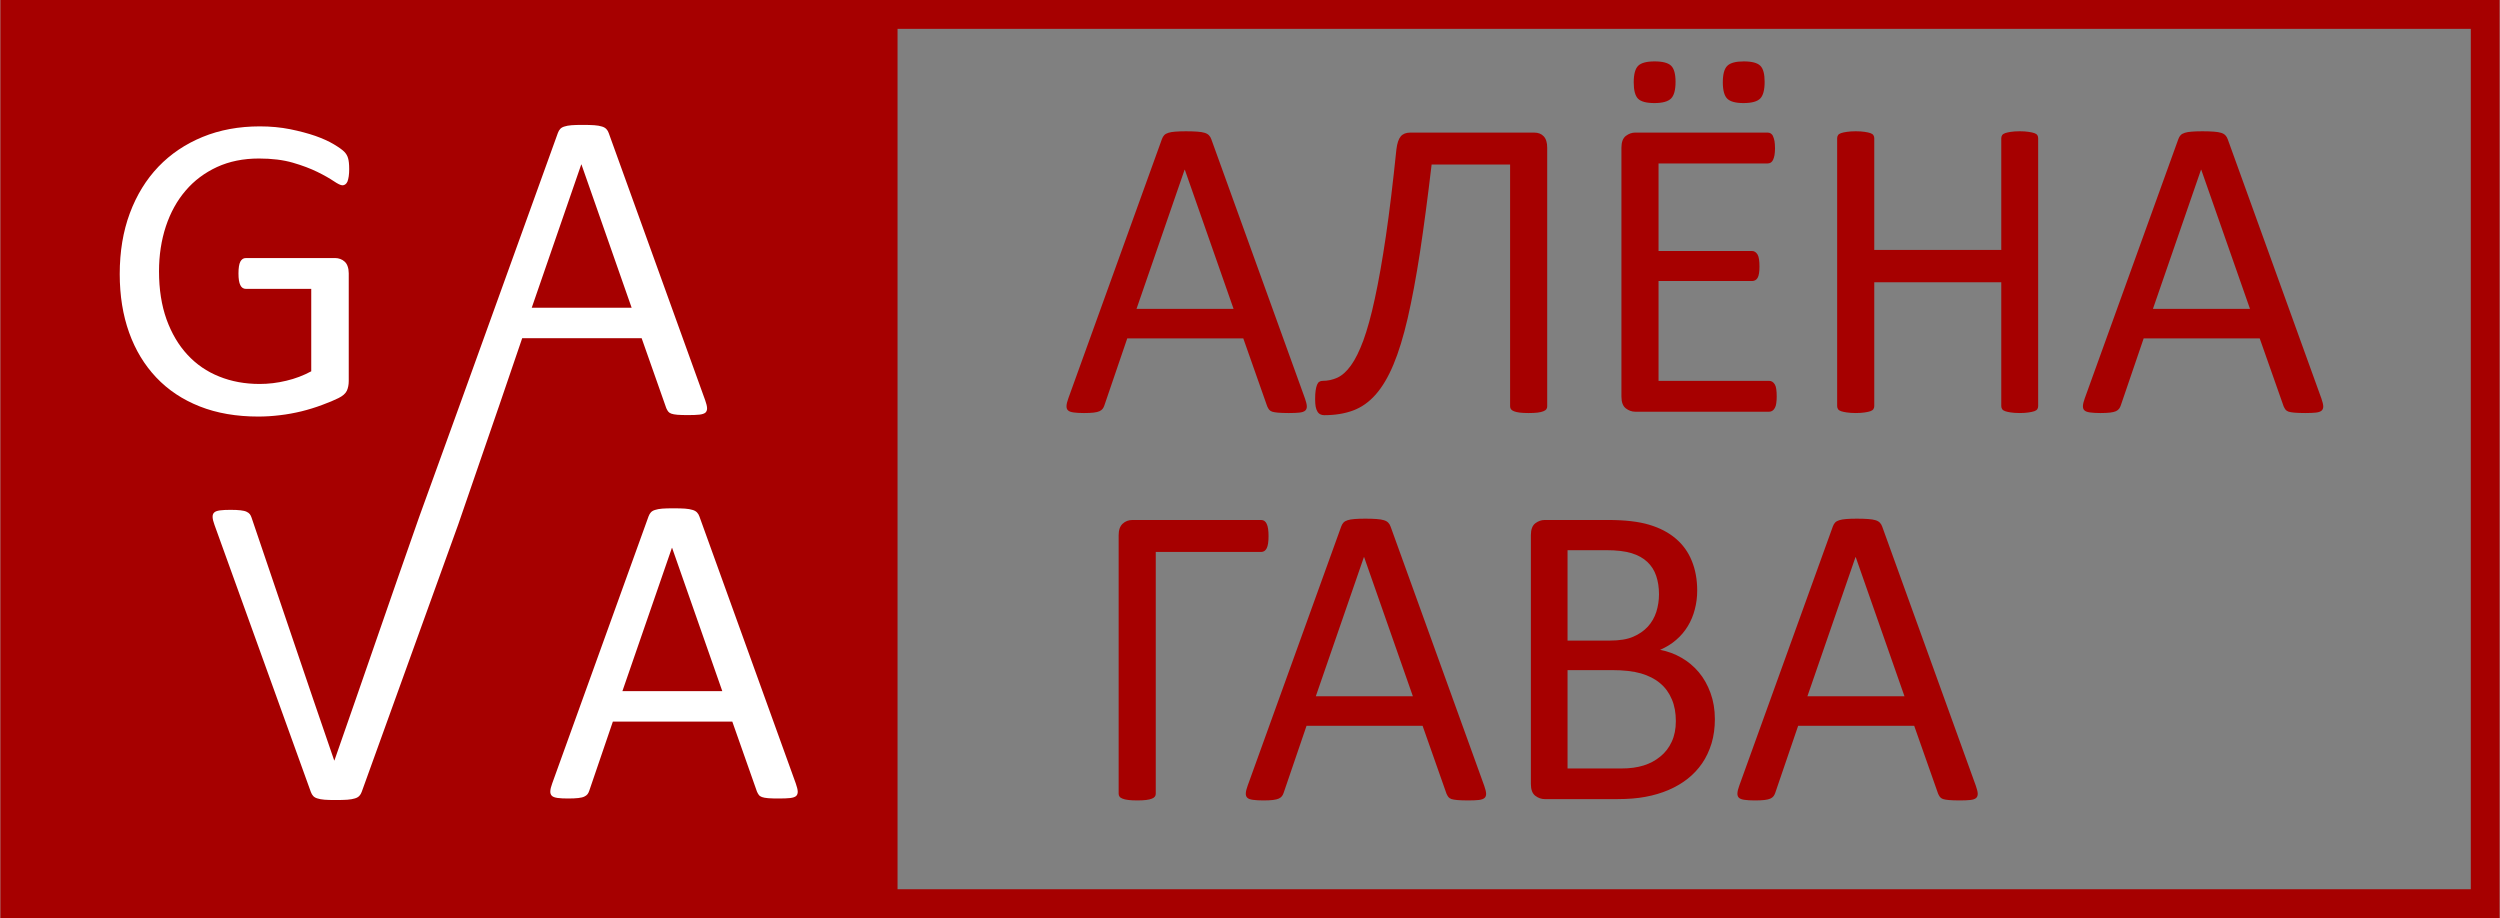 <?xml version="1.0" encoding="UTF-8"?>
<!DOCTYPE svg PUBLIC "-//W3C//DTD SVG 1.1//EN" "http://www.w3.org/Graphics/SVG/1.1/DTD/svg11.dtd">
<!-- Creator: CorelDRAW -->
<svg xmlns="http://www.w3.org/2000/svg" xml:space="preserve" width="1288px" height="473px" style="shape-rendering:geometricPrecision; text-rendering:geometricPrecision; image-rendering:optimizeQuality; fill-rule:evenodd; clip-rule:evenodd"
viewBox="0 0 1166.35 428.444"
 xmlns:xlink="http://www.w3.org/1999/xlink">
 <rect x="0" y="0" width="1166.35" height="428.444" fill="#808080" stroke="none"/>
 <defs>
  <style type="text/css">
   <![CDATA[
    .fil1 {fill:white}
    .fil0 {fill:#A60000;fill-rule:nonzero}
   ]]>
  </style>
 </defs>
 <g id="Слой_x0020_1">
  <path class="fil0" d="M6.733 0l1159.62 0 0 428.444 -1166.35 0 0 -428.444 6.733 0zm411.963 13.465l0 401.514 734.19 0 0 -401.514 -734.19 0z"/>
  <path class="fil1" d="M371.23 365.698c0.53,1.521 0.848,2.724 0.884,3.679 0.035,0.92 -0.247,1.627 -0.778,2.123 -0.566,0.46 -1.486,0.779 -2.759,0.92 -1.274,0.141 -2.972,0.212 -5.13,0.212 -2.123,0 -3.856,-0.035 -5.129,-0.141 -1.274,-0.107 -2.23,-0.284 -2.901,-0.531 -0.672,-0.248 -1.132,-0.566 -1.45,-0.991 -0.319,-0.425 -0.602,-0.919 -0.885,-1.557l-11.498 -32.651 -55.751 0 -11.002 32.226c-0.212,0.637 -0.46,1.167 -0.813,1.628 -0.354,0.459 -0.849,0.813 -1.521,1.132 -0.637,0.318 -1.592,0.531 -2.794,0.672 -1.202,0.141 -2.76,0.212 -4.705,0.212 -2.017,0 -3.643,-0.071 -4.917,-0.248 -1.273,-0.177 -2.193,-0.494 -2.689,-0.99 -0.531,-0.495 -0.779,-1.202 -0.744,-2.123 0.035,-0.955 0.319,-2.158 0.885,-3.679l44.962 -124.627c0.282,-0.778 0.672,-1.414 1.097,-1.874 0.46,-0.495 1.097,-0.885 1.981,-1.132 0.848,-0.284 1.945,-0.496 3.325,-0.601 1.344,-0.107 3.042,-0.142 5.129,-0.142 2.193,0 4.033,0.035 5.483,0.142 1.451,0.105 2.618,0.318 3.503,0.601 0.919,0.247 1.592,0.672 2.087,1.167 0.495,0.531 0.884,1.167 1.132,1.91l44.998 124.662zm-208.431 -286.861c0,1.285 -0.07,2.431 -0.209,3.403 -0.139,0.971 -0.348,1.805 -0.591,2.465 -0.277,0.625 -0.625,1.076 -1.042,1.354 -0.381,0.277 -0.832,0.416 -1.319,0.416 -0.799,0 -2.153,-0.659 -4.062,-1.945 -1.91,-1.284 -4.444,-2.742 -7.639,-4.305 -3.195,-1.562 -7.014,-3.021 -11.458,-4.305 -4.445,-1.285 -9.723,-1.945 -15.799,-1.945 -7.291,0 -13.784,1.319 -19.548,3.958 -5.764,2.674 -10.66,6.32 -14.653,11.007 -4.028,4.688 -7.083,10.243 -9.236,16.702 -2.118,6.458 -3.195,13.437 -3.195,20.972 0,8.437 1.181,15.902 3.507,22.429 2.361,6.494 5.59,12.014 9.757,16.494 4.132,4.479 9.063,7.882 14.826,10.173 5.729,2.327 12.049,3.473 18.889,3.473 4.098,0 8.229,-0.487 12.395,-1.494 4.167,-0.972 8.056,-2.465 11.667,-4.41l0 -38.471 -30.485 0c-1.181,0 -2.049,-0.591 -2.605,-1.736 -0.589,-1.146 -0.868,-2.952 -0.868,-5.417 0,-1.285 0.07,-2.395 0.209,-3.298 0.139,-0.903 0.348,-1.667 0.659,-2.257 0.313,-0.555 0.66,-0.972 1.077,-1.25 0.382,-0.278 0.903,-0.417 1.528,-0.417l41.77 0c0.764,0 1.494,0.139 2.257,0.417 0.729,0.277 1.424,0.659 2.013,1.215 0.626,0.555 1.112,1.285 1.424,2.222 0.348,0.972 0.521,2.049 0.521,3.263l0 50.243c0,1.772 -0.312,3.299 -0.903,4.584 -0.625,1.284 -1.91,2.43 -3.889,3.402 -1.944,0.972 -4.514,2.049 -7.639,3.195 -3.125,1.18 -6.32,2.153 -9.653,2.986 -3.333,0.799 -6.7,1.424 -10.068,1.806 -3.403,0.417 -6.771,0.625 -10.07,0.625 -10.207,0 -19.305,-1.562 -27.292,-4.722 -8.021,-3.159 -14.792,-7.673 -20.312,-13.507 -5.52,-5.833 -9.757,-12.812 -12.673,-20.972 -2.916,-8.16 -4.376,-17.222 -4.376,-27.292 0,-10.451 1.563,-19.93 4.722,-28.402 3.16,-8.472 7.604,-15.695 13.333,-21.702 5.73,-5.972 12.604,-10.59 20.625,-13.889 8.055,-3.298 16.944,-4.931 26.701,-4.931 5.035,0 9.722,0.451 14.132,1.32 4.41,0.903 8.333,1.944 11.77,3.125 3.403,1.215 6.285,2.499 8.646,3.923 2.326,1.39 3.923,2.536 4.826,3.438 0.868,0.868 1.494,1.909 1.806,3.054 0.348,1.146 0.521,2.813 0.521,5zm166.123 107.933c0.53,1.521 0.848,2.724 0.884,3.679 0.035,0.92 -0.247,1.627 -0.778,2.123 -0.567,0.46 -1.486,0.778 -2.76,0.919 -1.273,0.142 -2.971,0.213 -5.129,0.213 -2.123,0 -3.856,-0.035 -5.13,-0.141 -1.273,-0.107 -2.228,-0.284 -2.9,-0.531 -0.672,-0.248 -1.132,-0.567 -1.45,-0.991 -0.319,-0.425 -0.602,-0.92 -0.885,-1.557l-11.498 -32.652 -55.751 0 -11.002 32.227c-0.053,0.16 -0.108,0.313 -0.168,0.461l-18.592 53.991 -0.025 0.07 -0.024 0.07 -0.024 0.07 -0.025 0.072 -0.025 0.071 -44.998 124.662c-0.248,0.742 -0.637,1.379 -1.132,1.91 -0.495,0.495 -1.168,0.92 -2.087,1.167 -0.884,0.284 -2.052,0.496 -3.503,0.602 -1.45,0.106 -3.29,0.141 -5.483,0.141 -2.087,0 -3.785,-0.035 -5.129,-0.141 -1.38,-0.106 -2.477,-0.319 -3.325,-0.602 -0.885,-0.247 -1.521,-0.637 -1.981,-1.132 -0.425,-0.459 -0.814,-1.097 -1.097,-1.874l-44.962 -124.627c-0.566,-1.521 -0.848,-2.724 -0.885,-3.679 -0.035,-0.919 0.213,-1.627 0.744,-2.122 0.495,-0.495 1.415,-0.814 2.689,-0.991 1.274,-0.178 2.9,-0.248 4.917,-0.248 1.946,0 3.503,0.071 4.705,0.213 1.202,0.141 2.158,0.353 2.794,0.672 0.672,0.318 1.167,0.672 1.521,1.131 0.353,0.461 0.601,0.992 0.814,1.628 13.034,38.182 25.287,74.892 38.558,113.306l0.106 0c13.62,-38.885 26.043,-75.273 39.585,-113.731l19.589 -54.093 0.141 -0.39 44.962 -124.627c0.282,-0.778 0.672,-1.415 1.097,-1.874 0.46,-0.495 1.096,-0.885 1.98,-1.132 0.849,-0.284 1.946,-0.496 3.326,-0.602 1.344,-0.106 3.042,-0.141 5.129,-0.141 2.193,0 4.033,0.035 5.483,0.141 1.451,0.106 2.618,0.319 3.503,0.602 0.919,0.247 1.592,0.672 2.087,1.167 0.495,0.531 0.884,1.167 1.132,1.91l44.998 124.662zm-57.733 -110.016l-0.106 0 -23.1 66.859 46.625 0 -23.419 -66.859zm42.308 178.928l-0.106 0 -23.1 66.859 46.625 0 -23.419 -66.859z"/>
  <path class="fil0" d="M591.832 250.218c0,1.271 -0.07,2.371 -0.206,3.298 -0.137,0.962 -0.343,1.718 -0.653,2.337 -0.309,0.584 -0.653,1.03 -1.1,1.305 -0.446,0.275 -0.928,0.413 -1.477,0.413l-49.202 0 0 112.836c0,0.515 -0.138,0.996 -0.412,1.339 -0.275,0.378 -0.722,0.687 -1.41,0.962 -0.652,0.275 -1.546,0.48 -2.679,0.618 -1.1,0.138 -2.475,0.206 -4.157,0.206 -1.615,0 -2.989,-0.068 -4.123,-0.206 -1.134,-0.138 -2.062,-0.343 -2.715,-0.618 -0.687,-0.275 -1.167,-0.584 -1.408,-0.962 -0.275,-0.343 -0.413,-0.825 -0.413,-1.339l0 -120.705c0,-2.337 0.618,-4.123 1.856,-5.291 1.237,-1.168 2.783,-1.752 4.569,-1.752l60.094 0c1.168,0 2.027,0.618 2.577,1.821 0.584,1.202 0.859,3.127 0.859,5.739zm100.673 116.546c0.516,1.477 0.824,2.68 0.859,3.573 0.034,0.928 -0.241,1.614 -0.756,2.062 -0.55,0.481 -1.443,0.79 -2.68,0.928 -1.237,0.138 -2.886,0.206 -4.982,0.206 -2.062,0 -3.746,-0.068 -4.982,-0.172 -1.237,-0.103 -2.164,-0.275 -2.817,-0.48 -0.653,-0.241 -1.1,-0.585 -1.409,-0.963 -0.309,-0.412 -0.584,-0.928 -0.859,-1.511l-11.167 -31.714 -54.149 0 -10.687 31.301c-0.205,0.618 -0.48,1.134 -0.791,1.546 -0.343,0.447 -0.825,0.825 -1.476,1.134 -0.619,0.275 -1.547,0.515 -2.715,0.653 -1.168,0.138 -2.68,0.206 -4.569,0.206 -1.959,0 -3.539,-0.103 -4.776,-0.275 -1.237,-0.172 -2.13,-0.481 -2.611,-0.963 -0.516,-0.446 -0.755,-1.133 -0.721,-2.062 0.034,-0.893 0.309,-2.096 0.858,-3.572l43.671 -120.98c0.275,-0.756 0.618,-1.339 1.066,-1.821 0.446,-0.48 1.064,-0.825 1.924,-1.1 0.825,-0.275 1.889,-0.446 3.23,-0.549 1.306,-0.104 2.955,-0.172 4.982,-0.172 2.13,0 3.917,0.068 5.326,0.172 1.409,0.103 2.542,0.274 3.401,0.549 0.893,0.275 1.547,0.654 2.027,1.168 0.481,0.481 0.825,1.1 1.1,1.855l43.705 120.98zm-56.075 -106.789l-0.103 0 -22.437 64.939 45.285 0 -22.746 -64.939zm163.688 75.591c0,4.089 -0.515,7.869 -1.546,11.339 -1.066,3.436 -2.509,6.562 -4.398,9.311 -1.89,2.748 -4.157,5.154 -6.803,7.25 -2.646,2.062 -5.635,3.813 -8.933,5.223 -3.334,1.408 -6.907,2.473 -10.687,3.16 -3.779,0.722 -8.143,1.066 -13.022,1.066l-34.05 0c-1.546,0 -2.989,-0.516 -4.364,-1.547 -1.374,-1.064 -2.062,-2.885 -2.062,-5.497l0 -116.169c0,-2.611 0.688,-4.432 2.062,-5.498 1.375,-1.03 2.818,-1.546 4.364,-1.546l29.619 0c7.764,0 14.155,0.722 19.103,2.199 4.982,1.479 9.14,3.643 12.438,6.461 3.333,2.817 5.841,6.287 7.49,10.375 1.684,4.089 2.543,8.728 2.543,13.882 0,3.092 -0.378,6.047 -1.134,8.864 -0.721,2.818 -1.821,5.429 -3.264,7.8 -1.443,2.371 -3.23,4.501 -5.428,6.39 -2.165,1.89 -4.673,3.402 -7.49,4.639 3.538,0.653 6.872,1.889 9.963,3.677 3.093,1.751 5.773,4.019 8.109,6.768 2.301,2.749 4.123,5.978 5.463,9.69 1.339,3.677 2.027,7.732 2.027,12.163zm-26.078 -58.273c0,-3.161 -0.447,-6.013 -1.306,-8.556 -0.859,-2.543 -2.233,-4.707 -4.123,-6.494 -1.889,-1.787 -4.329,-3.161 -7.352,-4.089 -3.023,-0.926 -7.01,-1.408 -11.992,-1.408l-17.902 0 0 42.194 19.723 0c4.501,0 8.144,-0.585 10.892,-1.788 2.748,-1.167 5.016,-2.748 6.837,-4.707 1.821,-1.993 3.127,-4.294 3.986,-6.94 0.824,-2.68 1.237,-5.394 1.237,-8.212zm7.868 59.27c0,-3.884 -0.618,-7.319 -1.889,-10.239 -1.237,-2.955 -3.023,-5.464 -5.428,-7.456 -2.372,-2.027 -5.36,-3.539 -8.934,-4.605 -3.608,-1.03 -8.108,-1.546 -13.571,-1.546l-20.72 0 0 45.904 25.152 0c3.985,0 7.42,-0.481 10.375,-1.409 2.956,-0.926 5.567,-2.335 7.8,-4.192 2.268,-1.82 4.02,-4.123 5.291,-6.872 1.271,-2.748 1.924,-5.944 1.924,-9.586zm140.015 30.202c0.516,1.477 0.825,2.68 0.859,3.573 0.034,0.928 -0.241,1.614 -0.755,2.062 -0.551,0.481 -1.444,0.79 -2.681,0.928 -1.237,0.138 -2.886,0.206 -4.982,0.206 -2.062,0 -3.744,-0.068 -4.981,-0.172 -1.237,-0.103 -2.165,-0.275 -2.818,-0.48 -0.653,-0.241 -1.1,-0.585 -1.409,-0.963 -0.308,-0.412 -0.584,-0.928 -0.859,-1.511l-11.166 -31.714 -54.15 0 -10.687 31.301c-0.205,0.618 -0.48,1.134 -0.79,1.546 -0.343,0.447 -0.825,0.825 -1.477,1.134 -0.619,0.275 -1.547,0.515 -2.715,0.653 -1.167,0.138 -2.68,0.206 -4.569,0.206 -1.958,0 -3.539,-0.103 -4.776,-0.275 -1.237,-0.172 -2.13,-0.481 -2.611,-0.963 -0.516,-0.446 -0.755,-1.133 -0.721,-2.062 0.034,-0.893 0.309,-2.096 0.858,-3.572l43.672 -120.98c0.274,-0.756 0.617,-1.339 1.064,-1.821 0.446,-0.48 1.066,-0.825 1.925,-1.1 0.824,-0.275 1.888,-0.446 3.229,-0.549 1.306,-0.104 2.956,-0.172 4.982,-0.172 2.13,0 3.918,0.068 5.326,0.172 1.409,0.103 2.542,0.274 3.401,0.549 0.894,0.275 1.547,0.654 2.027,1.168 0.481,0.481 0.825,1.1 1.1,1.855l43.705 120.98zm-56.075 -106.789l-0.103 0 -22.437 64.939 45.286 0 -22.747 -64.939z"/>
  <path class="fil0" d="M608.835 185.986c0.515,1.477 0.824,2.68 0.859,3.573 0.034,0.928 -0.241,1.615 -0.756,2.062 -0.55,0.481 -1.443,0.791 -2.68,0.928 -1.237,0.138 -2.886,0.206 -4.982,0.206 -2.062,0 -3.746,-0.068 -4.982,-0.172 -1.237,-0.103 -2.164,-0.275 -2.818,-0.48 -0.652,-0.241 -1.099,-0.585 -1.408,-0.963 -0.309,-0.412 -0.584,-0.928 -0.859,-1.511l-11.167 -31.714 -54.15 0 -10.686 31.301c-0.206,0.618 -0.48,1.134 -0.791,1.546 -0.343,0.447 -0.825,0.825 -1.477,1.134 -0.618,0.275 -1.546,0.516 -2.714,0.653 -1.168,0.138 -2.68,0.206 -4.569,0.206 -1.959,0 -3.539,-0.103 -4.776,-0.275 -1.237,-0.172 -2.131,-0.481 -2.613,-0.963 -0.515,-0.446 -0.755,-1.133 -0.721,-2.061 0.035,-0.894 0.309,-2.097 0.859,-3.573l43.671 -120.98c0.275,-0.755 0.618,-1.339 1.066,-1.821 0.446,-0.48 1.064,-0.825 1.924,-1.1 0.825,-0.274 1.889,-0.446 3.23,-0.549 1.305,-0.103 2.955,-0.172 4.982,-0.172 2.13,0 3.917,0.07 5.326,0.172 1.408,0.103 2.542,0.275 3.401,0.549 0.893,0.275 1.547,0.654 2.027,1.168 0.481,0.481 0.825,1.1 1.1,1.856l43.705 120.979zm-56.075 -106.788l-0.103 0 -22.437 64.938 45.285 0 -22.746 -64.938zm169.116 110.431c0,0.515 -0.138,0.996 -0.412,1.339 -0.241,0.378 -0.722,0.687 -1.409,0.962 -0.653,0.275 -1.546,0.481 -2.646,0.618 -1.1,0.138 -2.508,0.206 -4.192,0.206 -1.684,0 -3.058,-0.068 -4.157,-0.206 -1.134,-0.137 -1.993,-0.343 -2.68,-0.618 -0.688,-0.275 -1.134,-0.584 -1.409,-0.962 -0.275,-0.343 -0.413,-0.825 -0.413,-1.339l0 -112.836 -36.626 0c-1.822,15.496 -3.643,29.136 -5.429,40.956 -1.821,11.82 -3.744,22.059 -5.738,30.752 -2.027,8.692 -4.226,15.909 -6.666,21.68 -2.405,5.773 -5.188,10.446 -8.281,13.951 -3.126,3.539 -6.665,6.013 -10.582,7.456 -3.918,1.443 -8.419,2.165 -13.435,2.165 -0.687,0 -1.271,-0.138 -1.821,-0.413 -0.55,-0.275 -0.996,-0.687 -1.341,-1.305 -0.378,-0.619 -0.653,-1.375 -0.824,-2.302 -0.172,-0.962 -0.241,-2.096 -0.241,-3.436 0,-1.683 0.068,-3.058 0.241,-4.123 0.171,-1.066 0.378,-1.959 0.653,-2.61 0.274,-0.688 0.618,-1.135 1.064,-1.41 0.447,-0.274 0.928,-0.412 1.443,-0.412 2.509,0 4.844,-0.516 7.01,-1.512 2.164,-0.997 4.295,-2.886 6.287,-5.669 2.027,-2.784 3.952,-6.7 5.807,-11.683 1.821,-5.016 3.642,-11.509 5.36,-19.55 1.752,-8.006 3.471,-17.729 5.153,-29.136 1.684,-11.408 3.298,-24.911 4.914,-40.544 0.343,-2.818 1.031,-4.845 2.027,-6.014 0.996,-1.168 2.473,-1.752 4.432,-1.752l57.86 0c1.89,0 3.368,0.584 4.433,1.752 1.099,1.168 1.614,2.955 1.614,5.291l0 120.705zm107.099 -4.639c0,1.202 -0.068,2.267 -0.206,3.16 -0.103,0.928 -0.343,1.684 -0.687,2.268 -0.343,0.618 -0.722,1.03 -1.168,1.306 -0.413,0.274 -0.928,0.412 -1.443,0.412l-62.534 0c-1.546,0 -2.989,-0.516 -4.364,-1.547 -1.374,-1.064 -2.062,-2.885 -2.062,-5.497l0 -116.169c0,-2.611 0.688,-4.432 2.062,-5.497 1.375,-1.031 2.818,-1.547 4.364,-1.547l61.813 0c0.549,0 1.03,0.137 1.476,0.413 0.413,0.275 0.791,0.687 1.031,1.305 0.275,0.584 0.516,1.339 0.687,2.268 0.138,0.893 0.241,2.026 0.241,3.367 0,1.202 -0.103,2.268 -0.241,3.161 -0.171,0.928 -0.412,1.649 -0.687,2.233 -0.241,0.55 -0.618,0.963 -1.031,1.237 -0.446,0.275 -0.928,0.413 -1.476,0.413l-50.921 0 0 40.853 43.671 0c0.55,0 1.031,0.172 1.477,0.481 0.412,0.275 0.791,0.721 1.1,1.237 0.308,0.55 0.516,1.271 0.653,2.234 0.137,0.928 0.206,2.026 0.206,3.298 0,1.202 -0.07,2.267 -0.206,3.126 -0.137,0.893 -0.344,1.581 -0.653,2.13 -0.309,0.516 -0.688,0.928 -1.1,1.134 -0.446,0.241 -0.928,0.379 -1.477,0.379l-43.671 0 0 46.591 51.642 0c0.516,0 1.03,0.138 1.443,0.412 0.446,0.275 0.825,0.688 1.168,1.237 0.343,0.585 0.584,1.306 0.687,2.235 0.138,0.892 0.206,2.026 0.206,3.367zm-47.21 -146.783c0,3.78 -0.688,6.357 -2.096,7.765 -1.409,1.409 -4.02,2.13 -7.766,2.13 -3.744,0 -6.322,-0.687 -7.661,-2.062 -1.341,-1.374 -1.993,-3.916 -1.993,-7.627 0,-3.746 0.687,-6.322 2.062,-7.696 1.374,-1.375 3.951,-2.062 7.696,-2.062 3.746,0 6.323,0.687 7.696,2.026 1.374,1.341 2.062,3.849 2.062,7.525zm41.575 0c0,3.78 -0.687,6.357 -2.062,7.765 -1.375,1.409 -3.986,2.13 -7.799,2.13 -3.677,0 -6.22,-0.687 -7.594,-2.062 -1.375,-1.374 -2.062,-3.916 -2.062,-7.627 0,-3.746 0.687,-6.322 2.096,-7.696 1.408,-1.375 3.951,-2.062 7.662,-2.062 3.813,0 6.39,0.687 7.731,2.026 1.375,1.341 2.027,3.849 2.027,7.525zm127.645 151.318c0,0.516 -0.138,0.996 -0.378,1.409 -0.276,0.412 -0.756,0.721 -1.409,0.962 -0.687,0.241 -1.58,0.412 -2.68,0.584 -1.1,0.172 -2.475,0.275 -4.089,0.275 -1.718,0 -3.127,-0.103 -4.227,-0.275 -1.064,-0.172 -1.924,-0.343 -2.61,-0.584 -0.654,-0.241 -1.134,-0.55 -1.409,-0.962 -0.275,-0.413 -0.412,-0.893 -0.412,-1.409l0 -57.793 -59.27 0 0 57.793c0,0.516 -0.138,0.996 -0.412,1.409 -0.275,0.412 -0.722,0.721 -1.409,0.962 -0.653,0.241 -1.546,0.412 -2.68,0.584 -1.1,0.172 -2.475,0.275 -4.157,0.275 -1.615,0 -2.989,-0.103 -4.123,-0.275 -1.134,-0.172 -2.062,-0.343 -2.714,-0.584 -0.688,-0.241 -1.168,-0.55 -1.409,-0.962 -0.275,-0.413 -0.413,-0.893 -0.413,-1.409l0 -125.034c0,-0.516 0.138,-0.996 0.413,-1.409 0.241,-0.412 0.721,-0.721 1.409,-0.962 0.653,-0.241 1.58,-0.412 2.714,-0.584 1.134,-0.171 2.508,-0.275 4.123,-0.275 1.683,0 3.058,0.104 4.157,0.275 1.134,0.172 2.027,0.343 2.68,0.584 0.687,0.241 1.134,0.55 1.409,0.962 0.274,0.413 0.412,0.893 0.412,1.409l0 52.157 59.27 0 0 -52.157c0,-0.516 0.137,-0.996 0.412,-1.409 0.275,-0.412 0.755,-0.721 1.409,-0.962 0.687,-0.241 1.546,-0.412 2.61,-0.584 1.1,-0.171 2.509,-0.275 4.227,-0.275 1.614,0 2.989,0.104 4.089,0.275 1.1,0.172 1.993,0.343 2.68,0.584 0.653,0.241 1.133,0.55 1.409,0.962 0.24,0.413 0.378,0.893 0.378,1.409l0 125.034zm132.18 -3.539c0.516,1.477 0.824,2.68 0.859,3.573 0.034,0.928 -0.241,1.615 -0.756,2.062 -0.55,0.481 -1.443,0.791 -2.68,0.928 -1.237,0.138 -2.886,0.206 -4.982,0.206 -2.062,0 -3.746,-0.068 -4.982,-0.172 -1.237,-0.103 -2.164,-0.275 -2.817,-0.48 -0.653,-0.241 -1.1,-0.585 -1.409,-0.963 -0.309,-0.412 -0.584,-0.928 -0.859,-1.511l-11.167 -31.714 -54.149 0 -10.687 31.301c-0.205,0.618 -0.48,1.134 -0.791,1.546 -0.343,0.447 -0.825,0.825 -1.476,1.134 -0.619,0.275 -1.547,0.516 -2.715,0.653 -1.168,0.138 -2.68,0.206 -4.569,0.206 -1.959,0 -3.539,-0.103 -4.776,-0.275 -1.237,-0.172 -2.13,-0.481 -2.611,-0.963 -0.516,-0.446 -0.755,-1.133 -0.721,-2.061 0.034,-0.894 0.309,-2.097 0.858,-3.573l43.671 -120.98c0.275,-0.755 0.618,-1.339 1.066,-1.821 0.446,-0.48 1.064,-0.825 1.924,-1.1 0.825,-0.274 1.889,-0.446 3.23,-0.549 1.305,-0.103 2.955,-0.172 4.982,-0.172 2.13,0 3.917,0.07 5.326,0.172 1.409,0.103 2.542,0.275 3.401,0.549 0.893,0.275 1.547,0.654 2.027,1.168 0.481,0.481 0.825,1.1 1.1,1.856l43.705 120.979zm-56.075 -106.788l-0.103 0 -22.437 64.938 45.285 0 -22.746 -64.938z"/>
 </g>
</svg>
